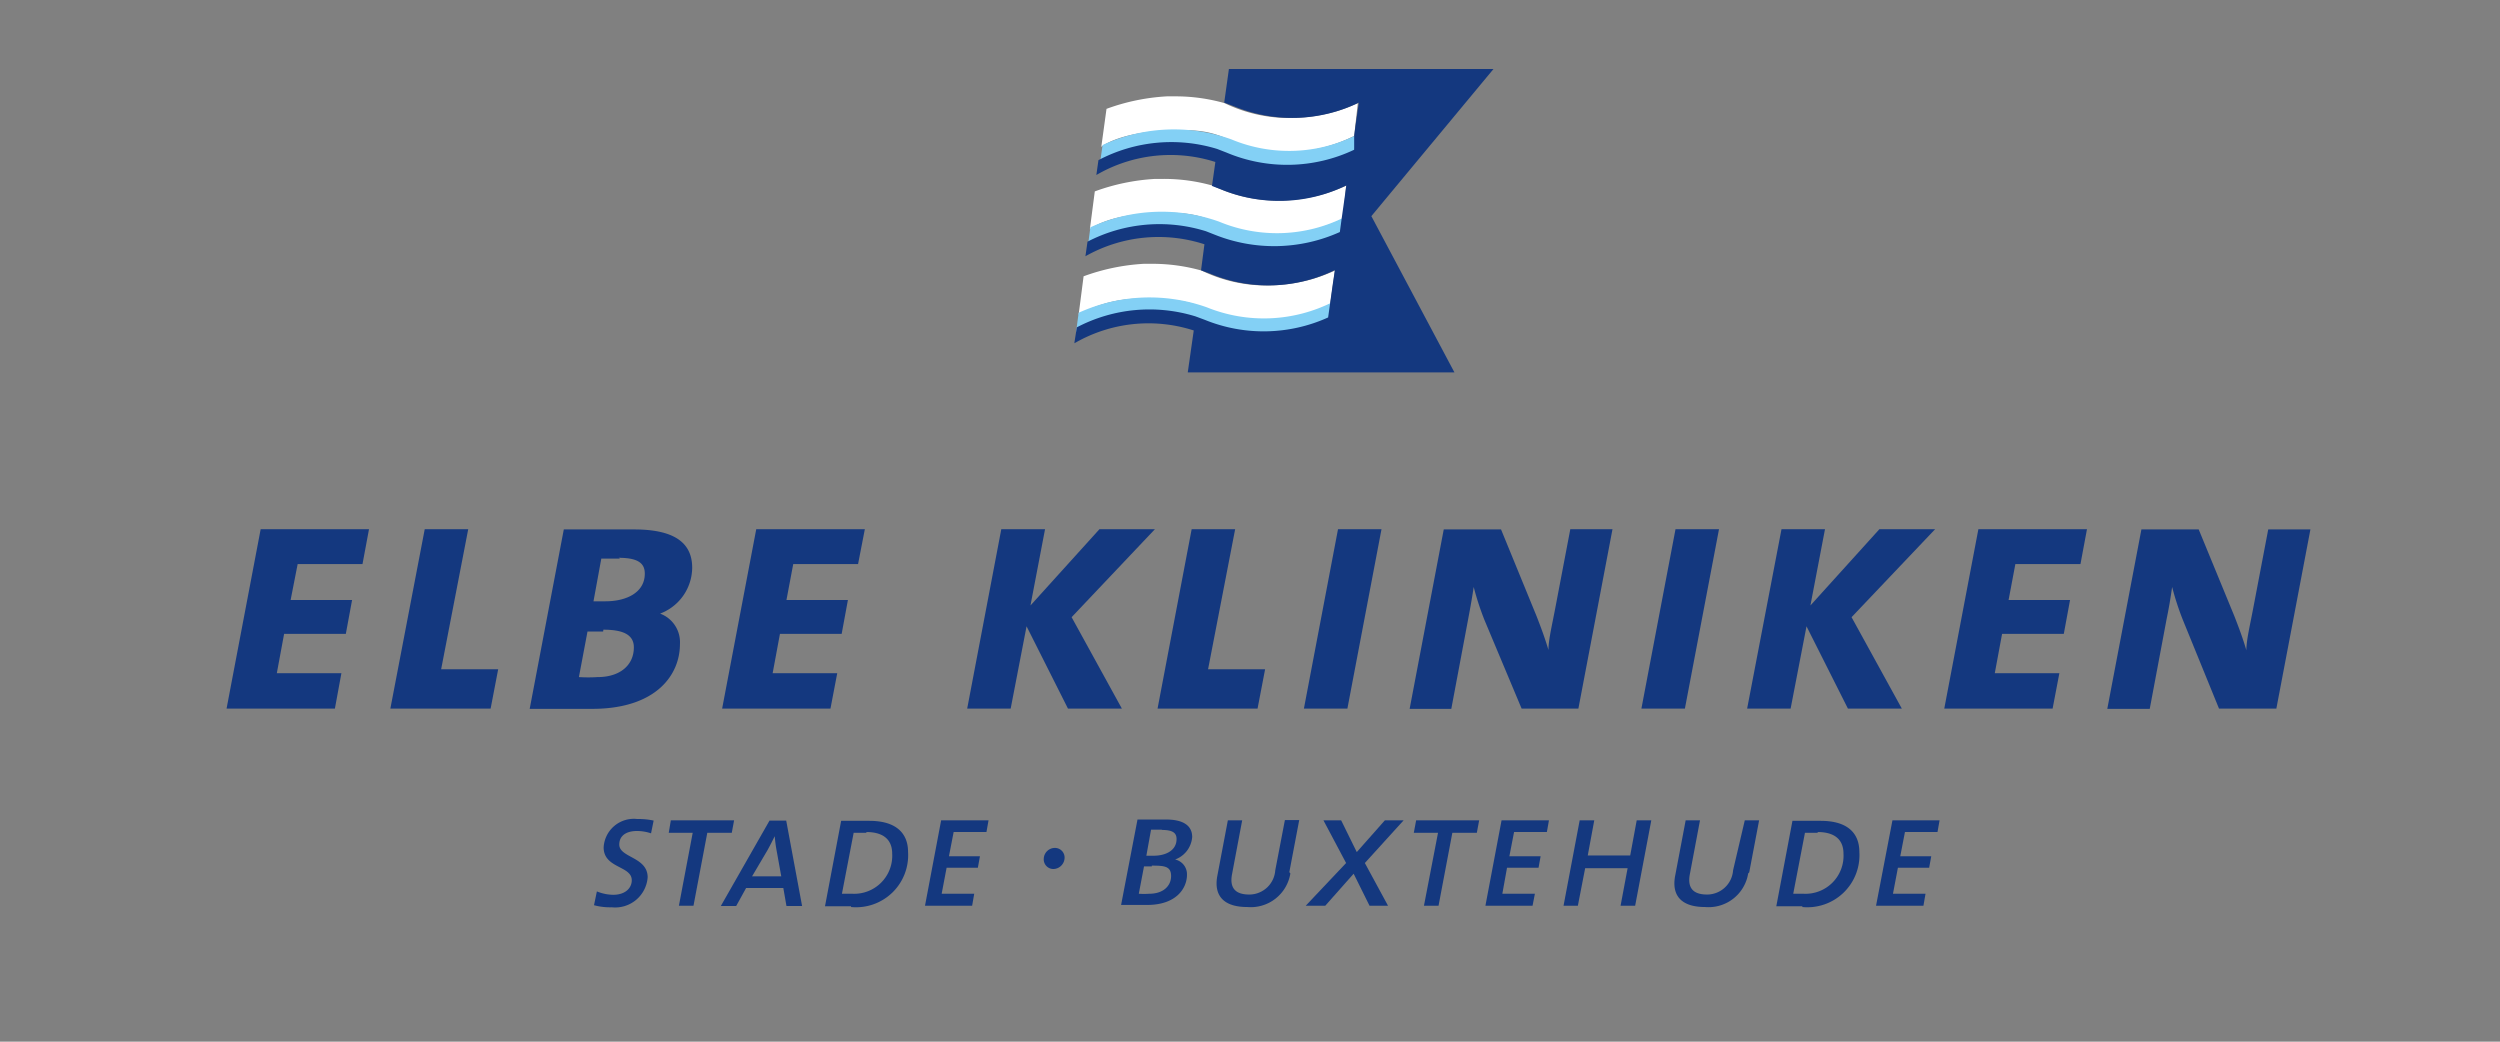 <svg id="Ebene_1" data-name="Ebene 1" xmlns="http://www.w3.org/2000/svg" xmlns:xlink="http://www.w3.org/1999/xlink" viewBox="0 0 96 40"><rect x="0" y="0" width="96" height="40" fill="#808080" stroke="none"/><defs><style>.cls-1{fill:none;}.cls-2{clip-path:url(#clip-path);}.cls-3{fill:#fff;}.cls-4{fill:#83d0f5;}.cls-5{fill:#14387f;}</style><clipPath id="clip-path"><rect class="cls-1" x="4.04" y="-0.42" width="88.32" height="39.92"/></clipPath></defs><title>elbe_kliniken_40</title><g class="cls-2"><path class="cls-3" d="M49.49,5.85l-.44,0C47.14,5.63,47.12,5,45.5,5h-.21c-2.27,0-3,.64-3,.64l.2-1.46a8,8,0,0,1,2.32-.48h.31a6.89,6.89,0,0,1,1.9.26,5.69,5.69,0,0,0,2.64.57h0a6.43,6.43,0,0,0,1.67-.26,6.18,6.18,0,0,0,.81-.31L52,5.22a6,6,0,0,1-2.55.63"/><path class="cls-3" d="M49,9l-.44,0c-1.9-.2-1.92-.8-3.55-.83h-.22c-2.27,0-2.94.64-2.94.64l.19-1.46a8,8,0,0,1,2.32-.48h.3a6.87,6.87,0,0,1,1.91.26,5.67,5.67,0,0,0,2.64.57h0a6.42,6.42,0,0,0,1.67-.26,7,7,0,0,0,.81-.31L51.57,8.4A6,6,0,0,1,49,9"/><path class="cls-3" d="M48.59,12.27l-.46,0c-2.21-.23-1.72-.73-3.61-.78h-.28a4.8,4.8,0,0,0-2.82.59l.19-1.47a8,8,0,0,1,2.32-.48h.3a7,7,0,0,1,1.91.26,5.68,5.68,0,0,0,2.64.57h0a6.45,6.45,0,0,0,1.67-.26,6.63,6.63,0,0,0,.81-.31l-.18,1.28a5.9,5.9,0,0,1-2.54.63"/><path class="cls-4" d="M41.32,12.76l.1-.75a6.58,6.58,0,0,1,4.92-.21,5.85,5.85,0,0,0,4.85-.21l-.12.73a6,6,0,0,1-4.89.14,5.47,5.47,0,0,0-4.86.3"/><path class="cls-4" d="M41.77,9.49l.1-.76a6.56,6.56,0,0,1,4.94-.22,5.79,5.79,0,0,0,4.86-.19l-.1.65a6.05,6.05,0,0,1-4.93.2,5.51,5.51,0,0,0-4.88.31"/><path class="cls-4" d="M42.23,6.33l.11-.76a6.55,6.55,0,0,1,4.94-.22,5.76,5.76,0,0,0,4.85-.19L52,5.82a6,6,0,0,1-4.9.18,5.53,5.53,0,0,0-4.89.32"/><path class="cls-5" d="M41.26,13.14l.09-.57a6,6,0,0,1,4.56-.42l.35.13A6,6,0,0,0,51,12.19l.18-1.29.08-.53a5.81,5.81,0,0,1-4.79.14l-.35-.13.13-1a5.7,5.7,0,0,0-4.57.46l.08-.56a6,6,0,0,1,4.55-.4l.33.13a6.14,6.14,0,0,0,4.81-.1l.07-.52v0l.18-1.27a5.88,5.88,0,0,1-4.82.15l-.34-.13.13-.92a5.66,5.66,0,0,0-4.57.5l.08-.57a6,6,0,0,1,4.56-.43l.36.14A6,6,0,0,0,52,5.75L52,5.22l.05-.39.13-.89a5.85,5.85,0,0,1-4.8.14l-.37-.14.18-1.29H57.35L52.66,8.3l3.19,6H45.61l.23-1.61a5.66,5.66,0,0,0-4.58.49"/><polygon class="cls-5" points="13.92 21.66 11.43 21.66 11.16 23.04 13.52 23.04 13.28 24.34 10.91 24.34 10.63 25.85 13.11 25.85 12.86 27.21 8.7 27.21 10.01 20.32 14.17 20.32 13.92 21.66"/><polygon class="cls-5" points="18.84 27.21 14.99 27.21 16.31 20.32 17.98 20.32 16.94 25.7 19.13 25.7 18.84 27.21"/><path class="cls-5" d="M25.28,23.54h0a1.17,1.17,0,0,1,.83,1.19c0,1.21-.94,2.49-3.37,2.49-.48,0-1.36,0-2.4,0l1.31-6.89c.69,0,1.8,0,2.7,0,1.51,0,2.23.49,2.23,1.47a1.9,1.9,0,0,1-1.31,1.79m-2.11.66h-.6L22.23,26a5.61,5.61,0,0,0,.72,0c.86,0,1.39-.46,1.39-1.14,0-.47-.38-.68-1.17-.68m.64-2.73h-.72l-.3,1.64h.46c.81,0,1.51-.34,1.51-1.06,0-.36-.2-.61-1-.61"/><polygon class="cls-5" points="32.95 21.66 30.46 21.66 30.2 23.04 32.56 23.04 32.32 24.34 29.95 24.34 29.67 25.85 32.15 25.85 31.89 27.21 27.73 27.21 29.04 20.32 33.21 20.32 32.95 21.66"/><polygon class="cls-5" points="41.15 23.7 43.08 27.21 41.01 27.21 39.42 24.05 38.81 27.21 37.14 27.21 38.45 20.32 40.13 20.32 39.57 23.25 42.22 20.32 44.35 20.32 41.15 23.7"/><polygon class="cls-5" points="48.29 27.21 44.45 27.21 45.76 20.32 47.43 20.32 46.39 25.7 48.58 25.7 48.29 27.21"/><polygon class="cls-5" points="51.74 27.21 50.07 27.21 51.38 20.32 53.05 20.32 51.74 27.21"/><path class="cls-5" d="M60.63,27.21h-2.2L57,23.8a10.7,10.7,0,0,1-.41-1.26h0c-.05.34-.11.69-.21,1.22l-.65,3.46H54.13l1.31-6.89h2.2L59,23.65c.16.41.33.86.46,1.31h0c0-.4.15-1,.28-1.7l.56-2.94h1.62l-1.31,6.89"/><polygon class="cls-5" points="64.7 27.21 63.03 27.21 64.34 20.32 66.01 20.32 64.7 27.21"/><polygon class="cls-5" points="71.1 23.7 73.03 27.21 70.96 27.21 69.37 24.05 68.76 27.21 67.09 27.21 68.41 20.32 70.08 20.32 69.52 23.25 72.17 20.32 74.31 20.32 71.1 23.7"/><polygon class="cls-5" points="79.89 21.66 77.39 21.66 77.13 23.04 79.49 23.04 79.25 24.34 76.88 24.34 76.6 25.85 79.08 25.85 78.82 27.21 74.66 27.21 75.97 20.32 80.14 20.32 79.89 21.66"/><path class="cls-5" d="M87.41,27.21h-2.2L83.82,23.8a10.7,10.7,0,0,1-.41-1.26h0c-.05.34-.1.69-.21,1.22l-.65,3.46H80.92l1.31-6.89h2.2l1.37,3.33c.16.41.33.86.46,1.31h0c0-.4.15-1,.28-1.7l.56-2.94h1.62l-1.31,6.89"/><path class="cls-5" d="M25,32a1.72,1.72,0,0,0-.54-.09c-.41,0-.68.18-.68.52,0,.51,1.09.47,1.09,1.26a1.25,1.25,0,0,1-1.38,1.15,2.36,2.36,0,0,1-.68-.08l.11-.53a1.69,1.69,0,0,0,.63.13c.45,0,.71-.25.71-.56,0-.56-1.08-.45-1.08-1.26a1.16,1.16,0,0,1,1.29-1.09,2.81,2.81,0,0,1,.63.06L25,32"/><polygon class="cls-5" points="28.1 31.98 27.16 31.98 26.63 34.78 26.07 34.78 26.6 31.98 25.68 31.98 25.76 31.5 28.19 31.5 28.1 31.98"/><path class="cls-5" d="M30.2,34.79l-.12-.69H28.65l-.38.69h-.59l1.87-3.28h.64l.61,3.28H30.2m-.38-2.14a5.29,5.29,0,0,1-.07-.54h0c-.09.18-.18.36-.28.54l-.59,1H30Z"/><path class="cls-5" d="M32.68,34.8l-1,0,.62-3.28h1.08c1.06,0,1.49.5,1.49,1.2a2,2,0,0,1-2.19,2.11m.6-2.85h-.5l-.45,2.34.4,0a1.46,1.46,0,0,0,1.53-1.54c0-.45-.24-.83-1-.83"/><polygon class="cls-5" points="37.88 31.95 36.62 31.95 36.44 32.88 37.63 32.88 37.55 33.32 36.35 33.32 36.16 34.32 37.41 34.32 37.33 34.78 35.52 34.78 36.14 31.5 37.96 31.5 37.88 31.95"/><path class="cls-5" d="M40.45,33.37a.37.37,0,0,1-.37-.39.43.43,0,0,1,.43-.42.37.37,0,0,1,.37.39.44.44,0,0,1-.43.42"/><path class="cls-5" d="M45.1,33h0a.58.58,0,0,1,.48.59c0,.52-.41,1.16-1.53,1.16h-1l.63-3.28h1.1c.65,0,1,.23,1,.67a1,1,0,0,1-.7.88m-.85.25h-.3l-.2,1.05a2.9,2.9,0,0,0,.4,0c.54,0,.84-.3.84-.68s-.26-.4-.74-.4m.38-1.38H44.2l-.18,1h.27c.49,0,.89-.21.89-.64,0-.21-.11-.35-.56-.35"/><path class="cls-5" d="M49.55,33.54a1.54,1.54,0,0,1-1.65,1.29c-.95,0-1.3-.47-1.15-1.22l.4-2.11h.55l-.39,2.07c-.1.53.13.78.66.78a1,1,0,0,0,1-.93l.37-1.93h.55l-.38,2"/><polygon class="cls-5" points="52.41 33.14 53.3 34.78 52.59 34.78 51.98 33.55 50.89 34.78 50.14 34.78 51.69 33.14 50.82 31.5 51.5 31.5 52.1 32.72 53.18 31.5 53.9 31.5 52.41 33.14"/><polygon class="cls-5" points="56.71 31.98 55.77 31.98 55.24 34.78 54.68 34.78 55.22 31.98 54.29 31.98 54.38 31.5 56.8 31.5 56.71 31.98"/><polygon class="cls-5" points="59.4 31.95 58.14 31.95 57.96 32.88 59.16 32.88 59.08 33.32 57.87 33.32 57.69 34.32 58.94 34.32 58.85 34.78 57.04 34.78 57.66 31.5 59.48 31.5 59.4 31.95"/><polygon class="cls-5" points="62.79 34.78 62.23 34.78 62.5 33.34 60.87 33.34 60.59 34.78 60.04 34.78 60.66 31.5 61.22 31.5 60.97 32.85 62.6 32.85 62.85 31.5 63.41 31.5 62.79 34.78"/><path class="cls-5" d="M67.13,33.54a1.54,1.54,0,0,1-1.65,1.29c-.95,0-1.3-.47-1.15-1.22l.4-2.11h.55l-.39,2.07c-.1.53.13.78.66.78a1,1,0,0,0,1-.93L67,31.5h.55l-.38,2"/><path class="cls-5" d="M69.21,34.8l-1,0,.62-3.28h1.08c1.07,0,1.49.5,1.49,1.2a2,2,0,0,1-2.19,2.11m.6-2.85h-.5l-.45,2.34.4,0a1.46,1.46,0,0,0,1.53-1.54c0-.45-.24-.83-1-.83"/><polygon class="cls-5" points="74.4 31.95 73.15 31.95 72.97 32.88 74.16 32.88 74.08 33.32 72.88 33.32 72.69 34.32 73.94 34.32 73.86 34.78 72.04 34.78 72.67 31.5 74.48 31.5 74.4 31.95"/></g></svg>
